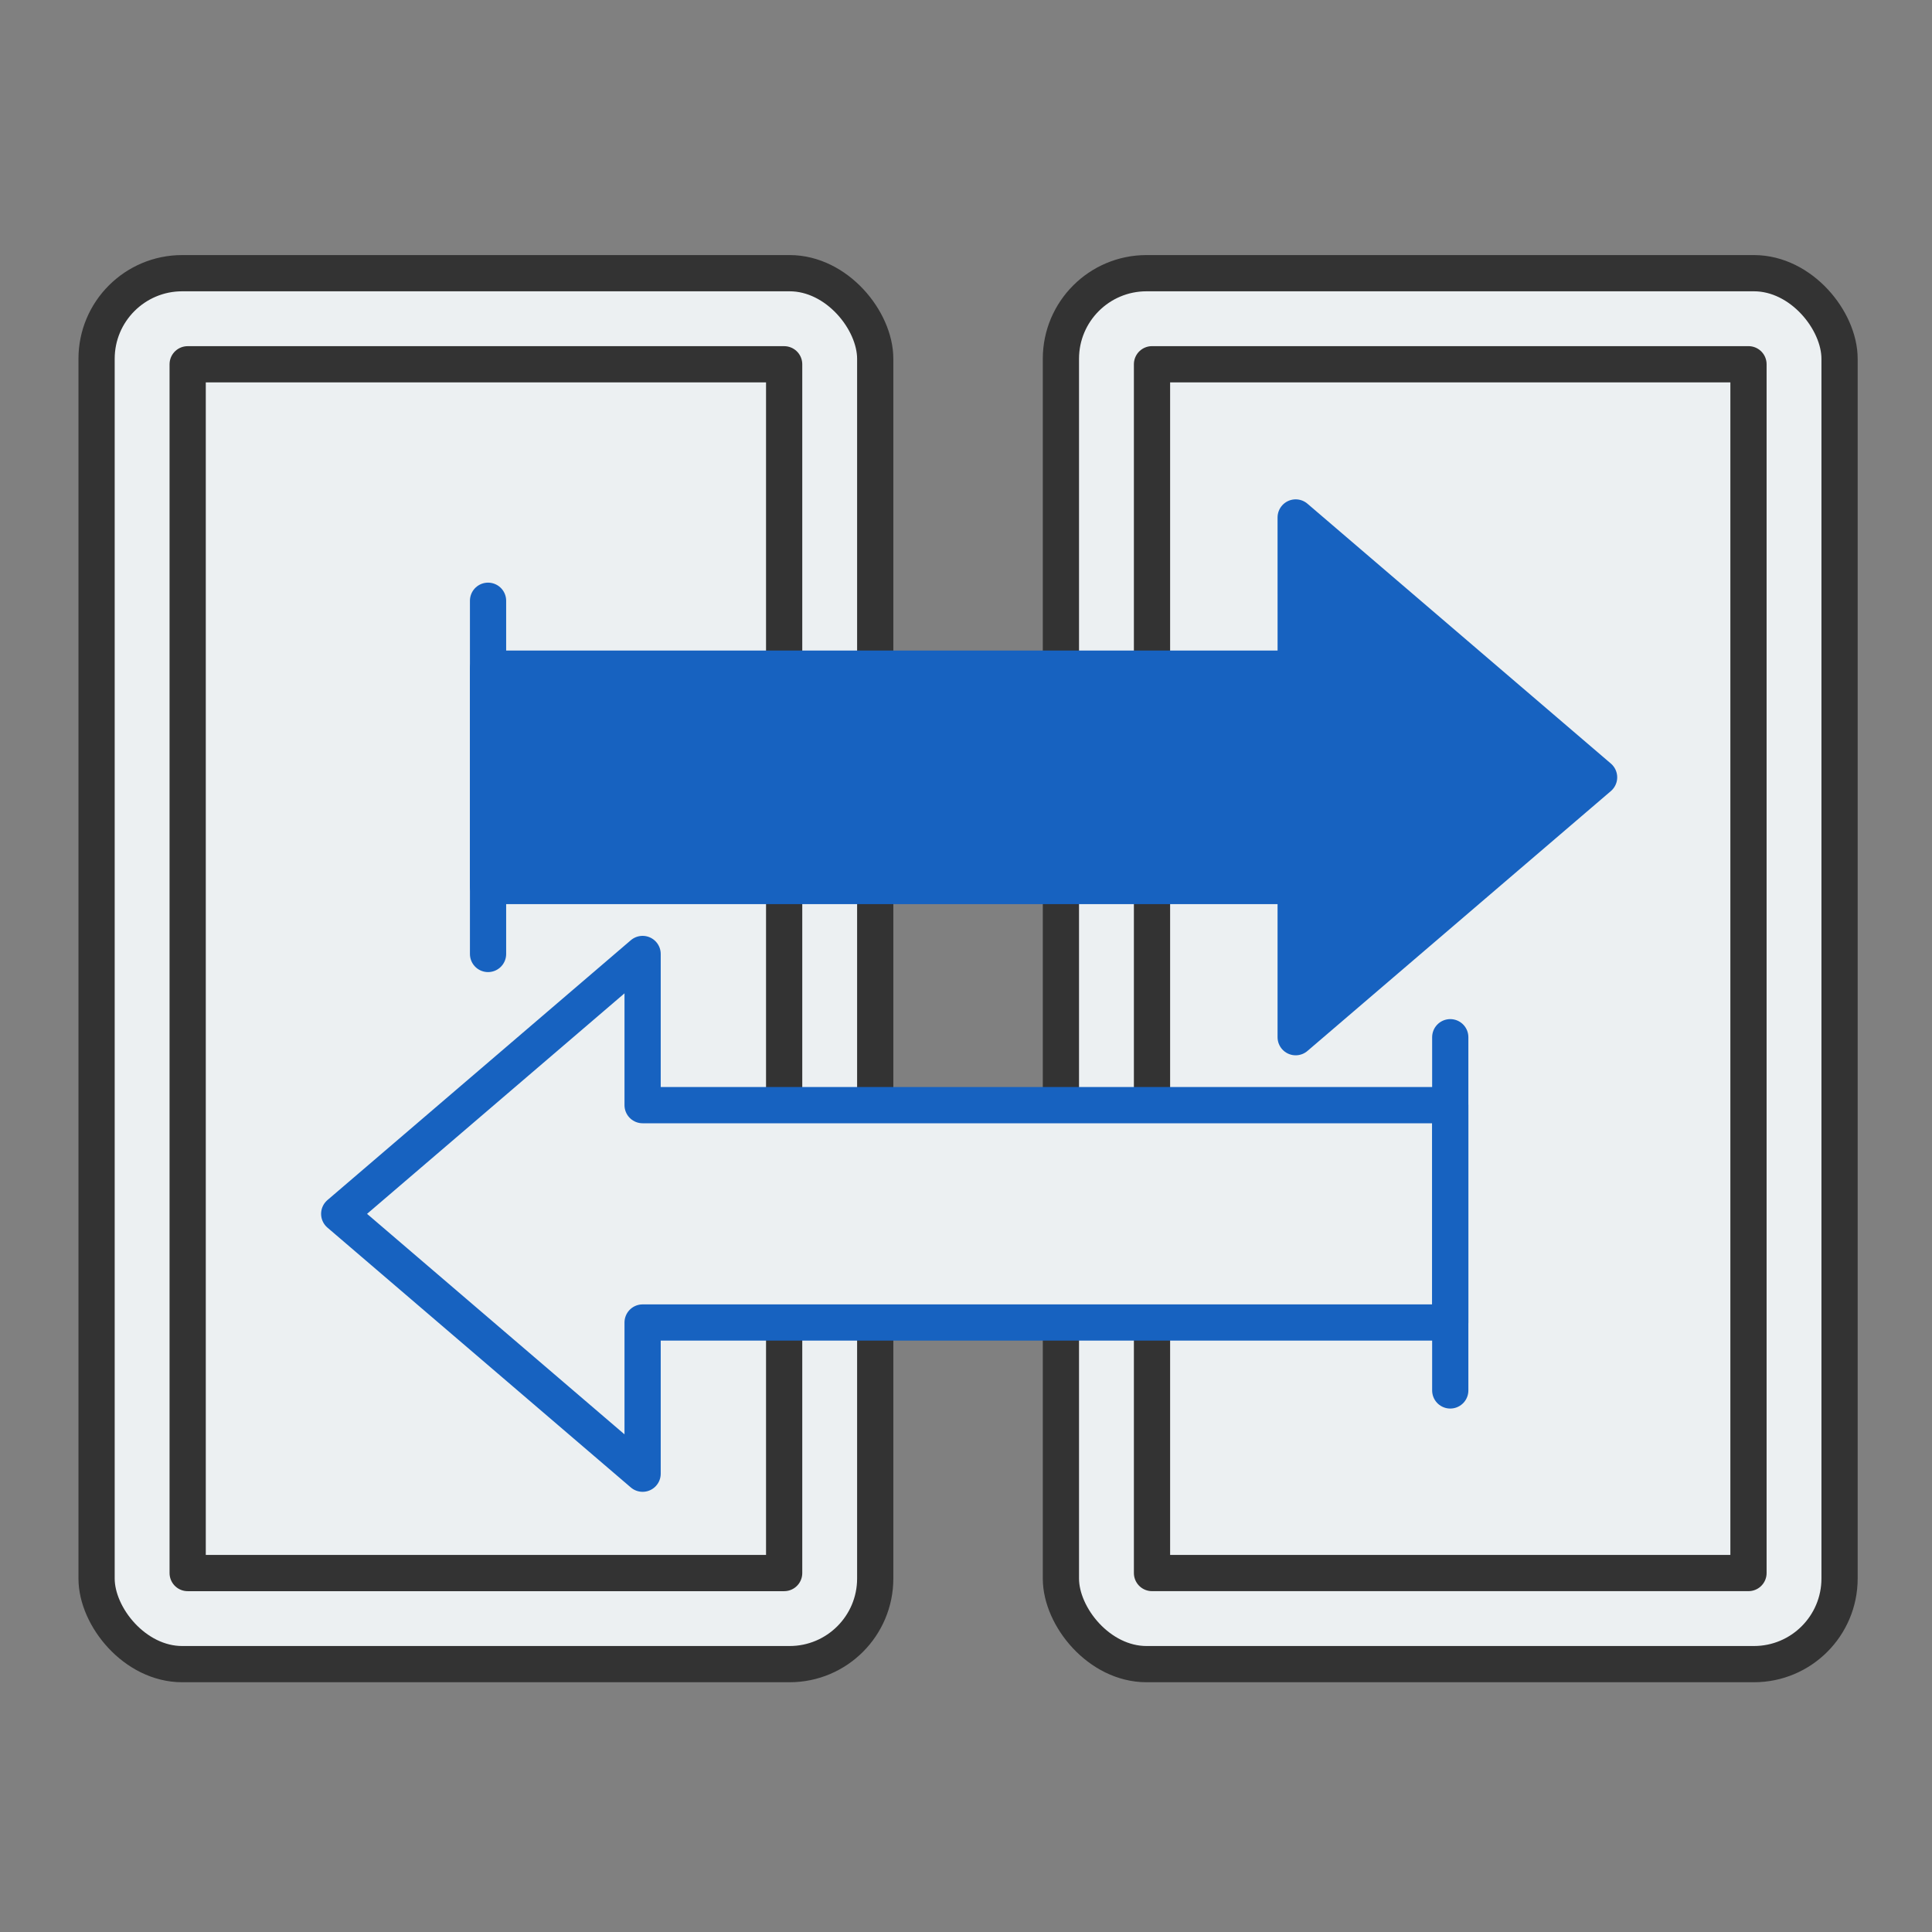 <svg xmlns="http://www.w3.org/2000/svg" width="80" height="80" viewBox="0 0 80 80">
    <rect x="0" y="0" width="80" height="80" fill="#808080" stroke="none"/>
    <g data-name="그룹 6432" transform="translate(-391.595 -78.619)">
        <rect data-name="사각형 2391" width="32.242" height="57.596" rx="3.545" transform="translate(395.594 89.931)" style="stroke-linecap:round;stroke-linejoin:round;stroke-width:1.5px;stroke:#333;fill:#ecf0f2"/>
        <path data-name="사각형 2392" transform="rotate(90 165.181 258.884)" style="stroke-linecap:round;stroke-linejoin:round;stroke-width:1.5px;stroke:#333;fill:#ecf0f2" d="M0 0h50.053v24.699H0z"/>
        <rect data-name="사각형 2393" width="32.242" height="57.596" rx="3.545" transform="translate(435.525 89.931)" style="stroke-linecap:round;stroke-linejoin:round;stroke-width:1.5px;stroke:#333;fill:#ecf0f2"/>
        <path data-name="사각형 2394" transform="rotate(90 185.147 278.849)" style="stroke-linecap:round;stroke-linejoin:round;stroke-width:1.5px;stroke:#333;fill:#ecf0f2" d="M0 0h50.053v24.699H0z"/>
        <g data-name="그룹 6430">
            <path data-name="패스 8481" d="M446.229 110.979h-33.443v9h33.442v6.26l12.564-10.761-12.564-10.76z" transform="translate(-.982 -4.672)" style="stroke:#1762c0;fill:#1762c0;stroke-linecap:round;stroke-linejoin:round;stroke-width:1.5px"/>
            <path data-name="선 883" transform="translate(411.804 103.495)" style="fill:#fff;stroke:#1762c0;stroke-linecap:round;stroke-linejoin:round;stroke-width:1.5px" d="M0 0v14.626"/>
        </g>
        <g data-name="그룹 6431">
            <path data-name="패스 8482" d="M418.812 139.148h33.443v-9h-33.443v-6.26l-12.563 10.761 12.563 10.76z" transform="translate(-.608 -5.767)" style="stroke:#1762c0;stroke-linecap:round;stroke-linejoin:round;stroke-width:1.5px;fill:#ecf0f2"/>
            <path data-name="선 884" transform="translate(451.647 121.568)" style="fill:#fff;stroke:#1762c0;stroke-linecap:round;stroke-linejoin:round;stroke-width:1.5px" d="M0 14.626V0"/>
        </g>
    </g>
</svg>
